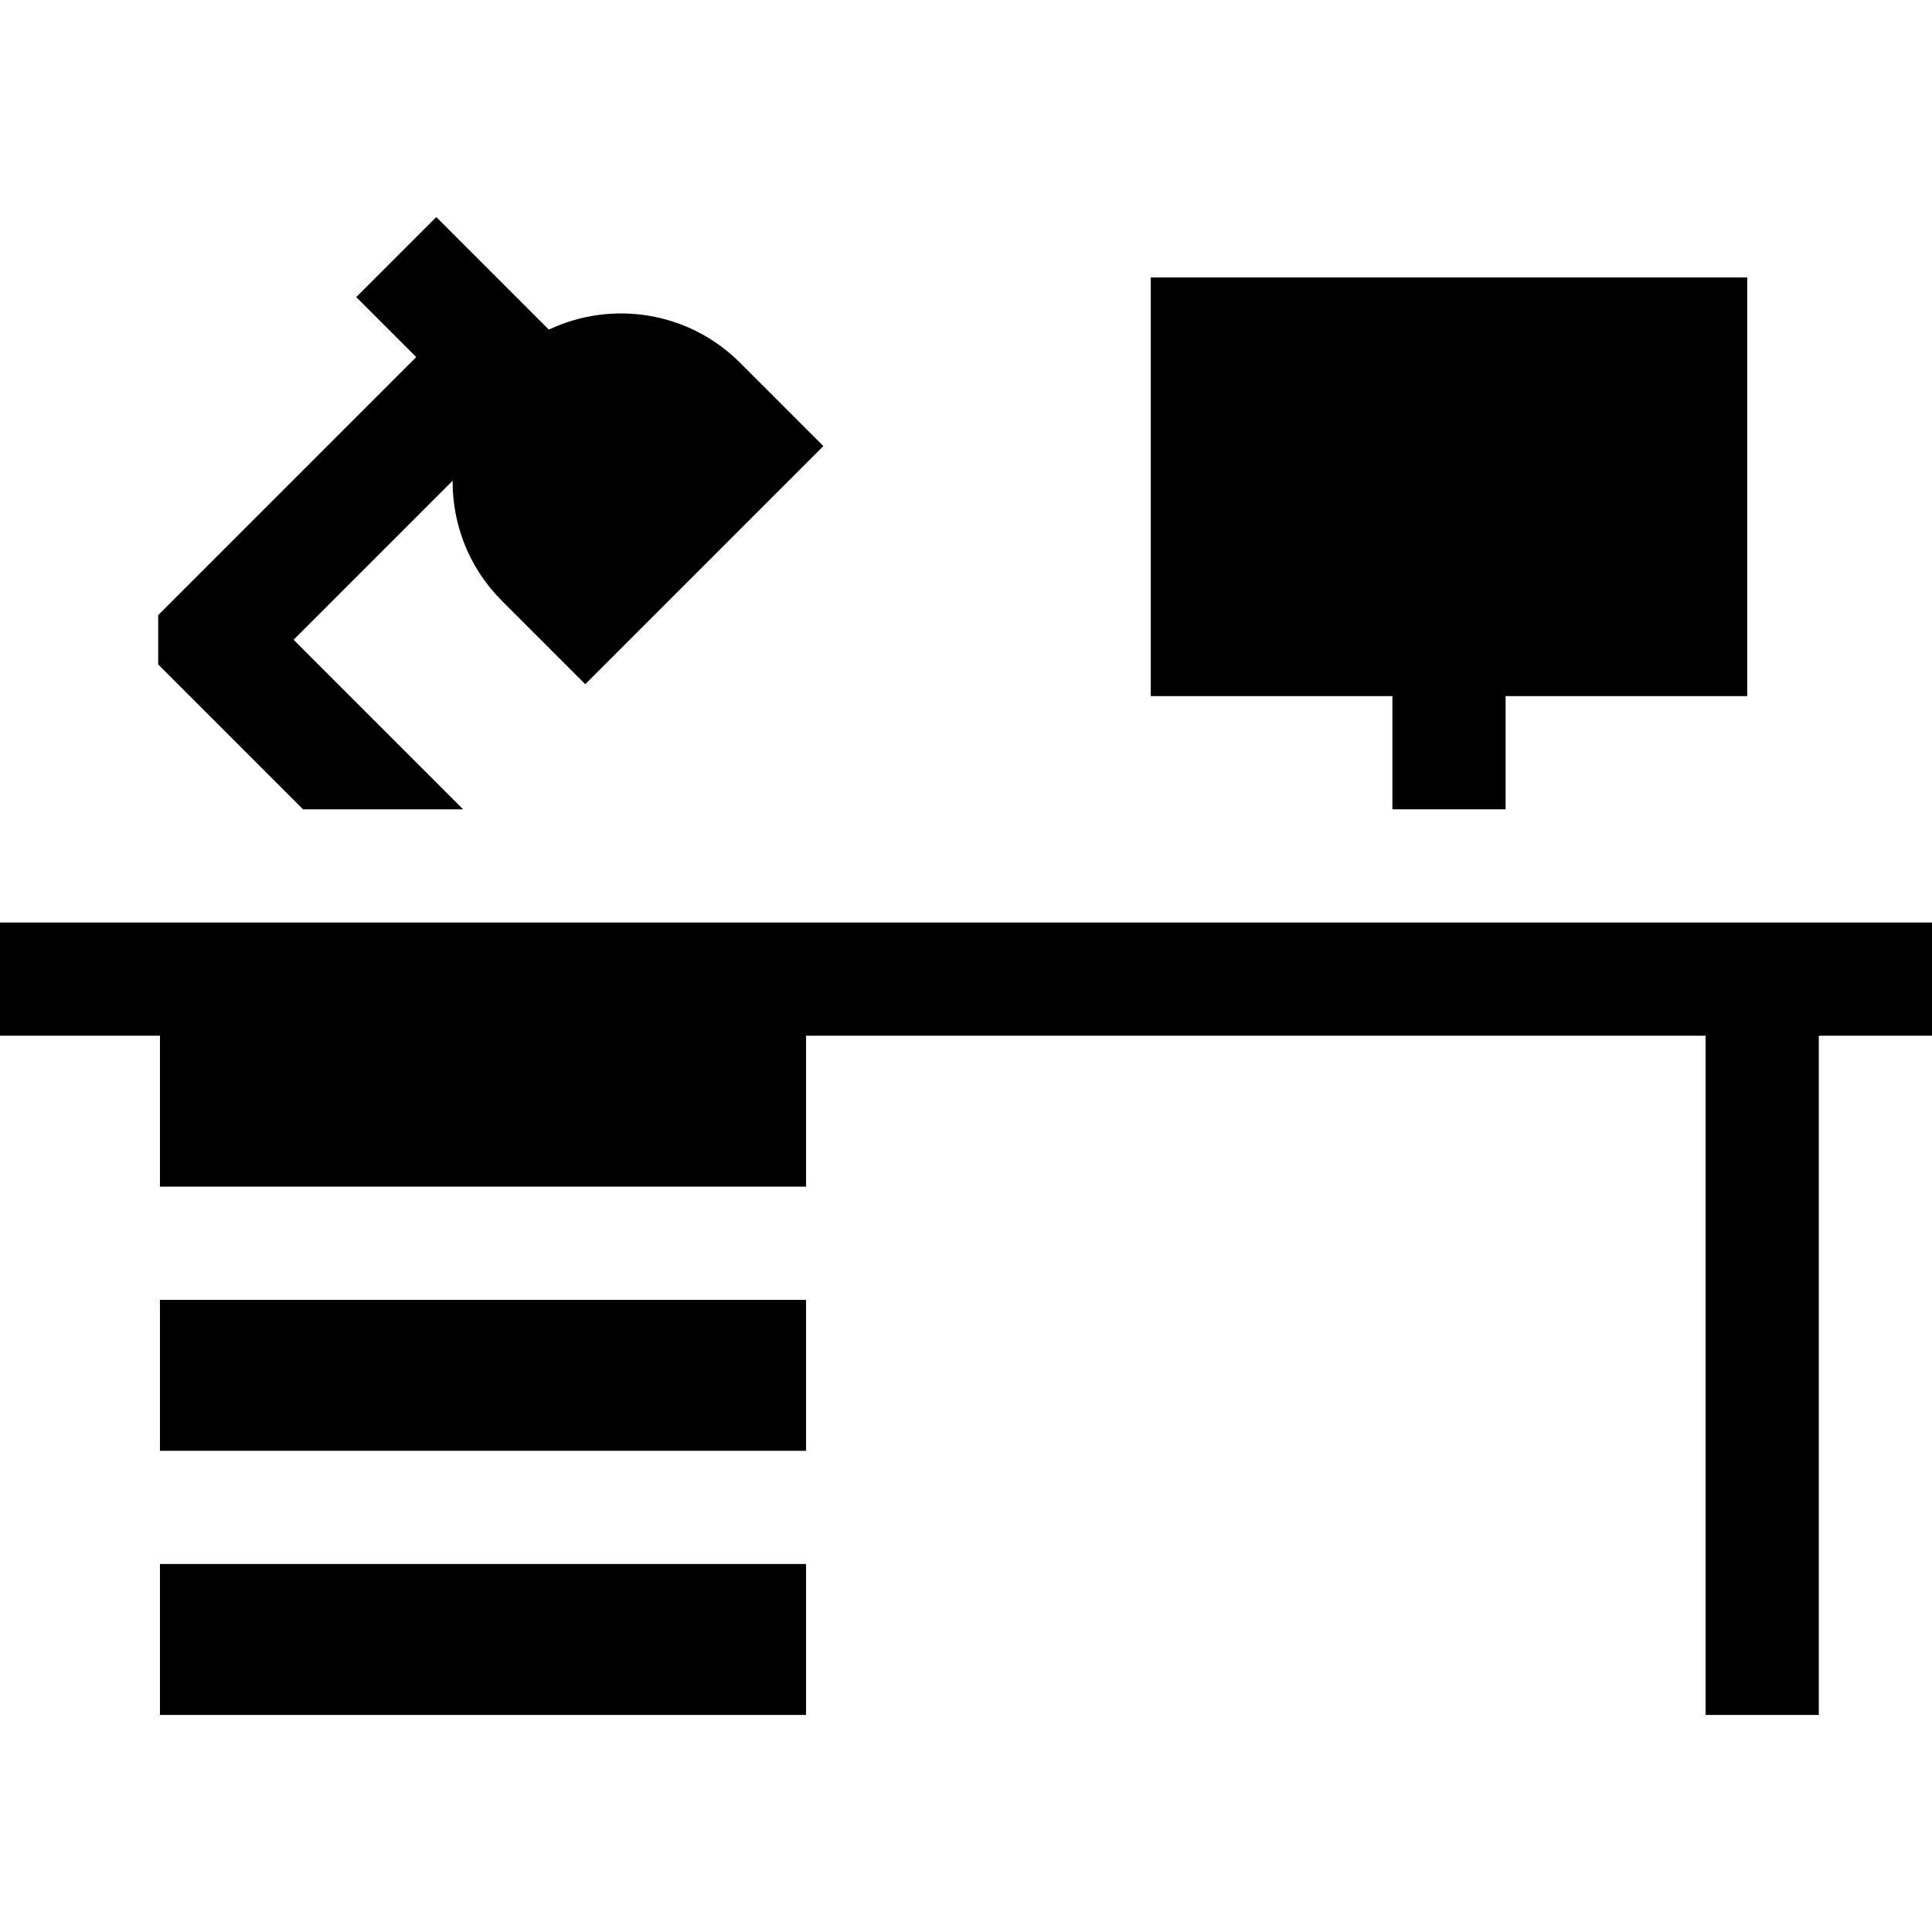 <?xml version="1.0" encoding="UTF-8"?>
<svg xmlns="http://www.w3.org/2000/svg" id="Capa_1" height="512" viewBox="0 0 512 512" width="512">
  <g>
    <path d="m0 244.475v30h42.387v40h171.226v-40h238.387v180h30v-180h30v-30z"></path>
    <path d="m42.387 344.475h171.226v40h-171.226z"></path>
    <path d="m42.387 414.475h171.226v40h-171.226z"></path>
    <path d="m122.734 214.475-44.927-44.927 42.144-42.144c-.071 11.511 4.28 23.044 13.062 31.826l22.085 22.085 63.101-63.101-22.085-22.085c-13.703-13.703-34.099-16.623-50.662-8.774l-29.83-29.83-21.213 21.213 15.891 15.891-68.376 68.375v13.087l38.384 38.383h42.426z"></path>
    <path d="m369 214.475h30v-30h64.028v-110.945h-158.056v110.945h64.028z"></path>
  </g>
</svg>
